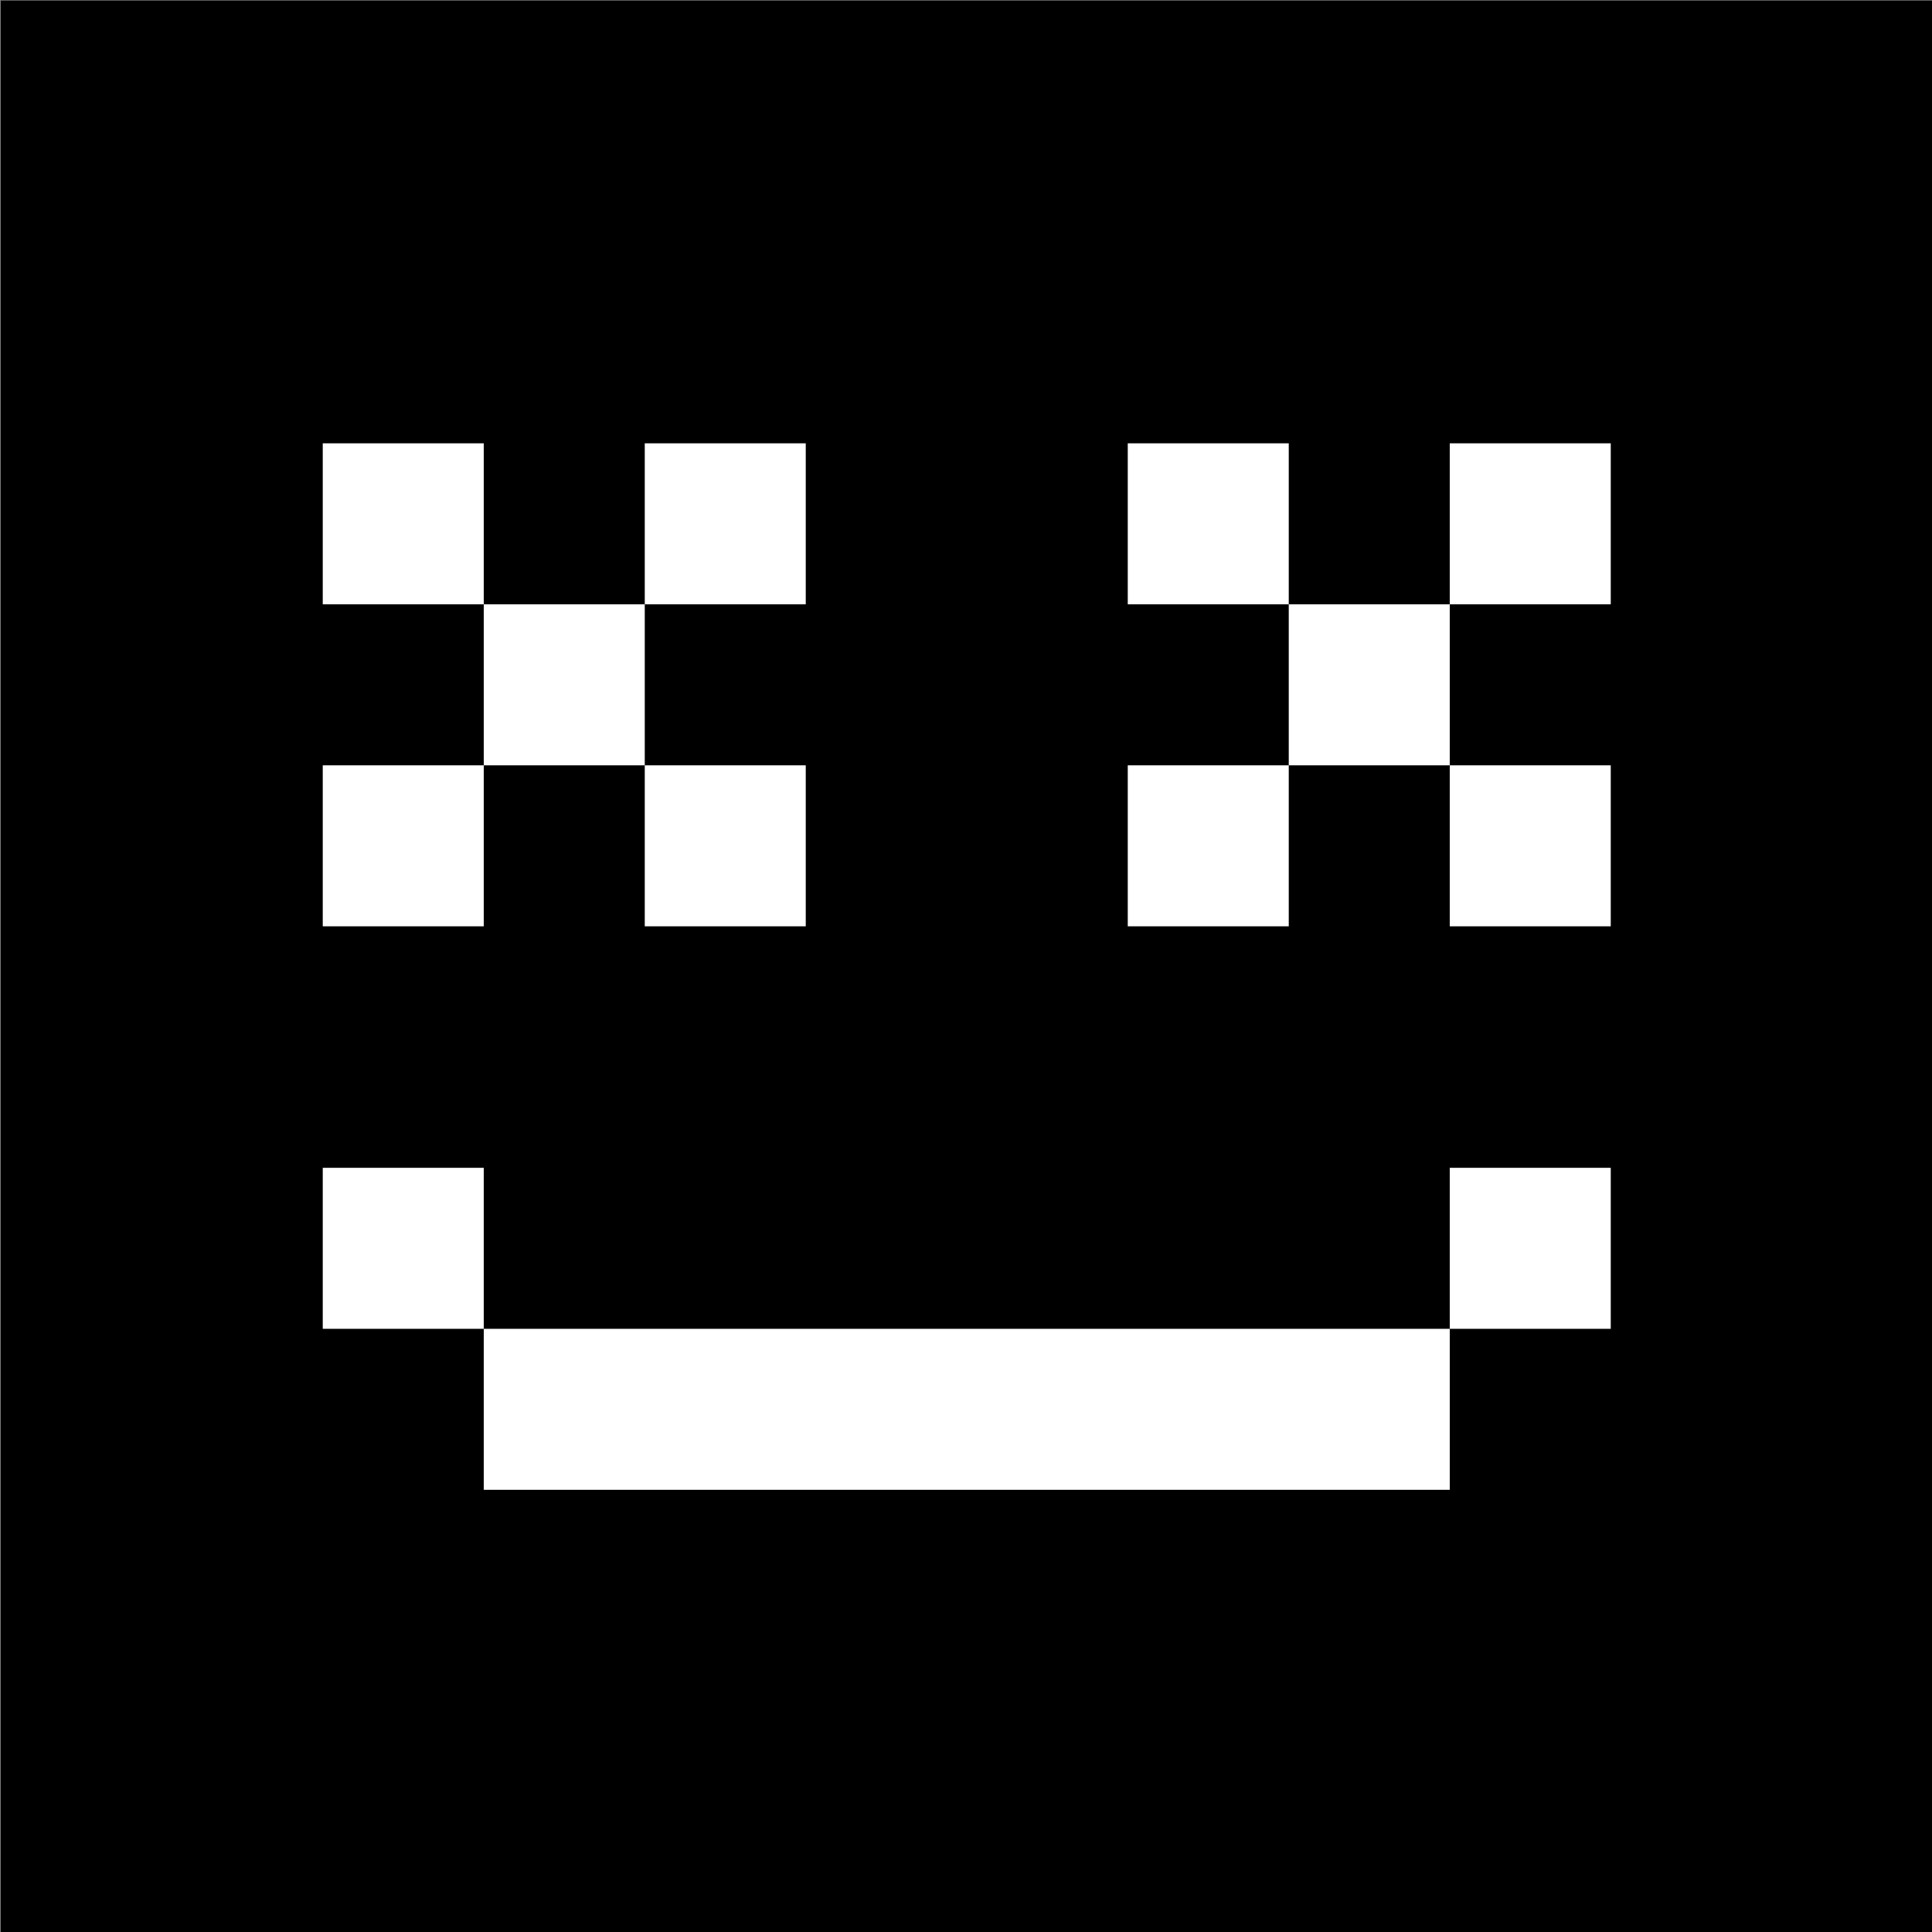 <?xml version="1.0" encoding="utf-8"?>
<!-- Generator: Adobe Illustrator 25.4.1, SVG Export Plug-In . SVG Version: 6.00 Build 0)  -->
<svg version="1.1" xmlns="http://www.w3.org/2000/svg" xmlns:xlink="http://www.w3.org/1999/xlink" x="0px" y="0px"
	 viewBox="0 0 1200 1200" style="enable-background:new 0 0 1200 1200;" xml:space="preserve">
<rect x="0" y="0" width="1200" height="1200" fill="#808080" stroke="none"/>
<style type="text/css">
	.st0{fill-rule:evenodd;clip-rule:evenodd;}
	.st1{fill-rule:evenodd;clip-rule:evenodd;fill:#FFFFFF;}
</style>
<g id="Layer_2">
	<path class="st0" d="M0.47,0.35h1200v1200H0.47V0.35z"/>
</g>
<g id="Layer_1">
	<path class="st1" d="M900.47,825.35v-100h100v100H900.47z M300.47,925.35v-100h600v100H300.47z M200.47,725.35h100v100h-100V725.35
		z M900.47,475.35h100v100h-100V475.35z M700.47,575.35v-100h100v100H700.47z M800.47,375.35h100v100h-100V375.35z M700.47,275.35
		h100v100h-100V275.35z M1000.47,275.35v100h-100v-100H1000.47z M400.47,475.35h100v100h-100V475.35z M200.47,575.35v-100h100v100
		H200.47z M300.47,375.35h100v100h-100V375.35z M200.47,275.35h100v100h-100V275.35z M500.47,275.35v100h-100v-100H500.47z"/>
</g>
</svg>
